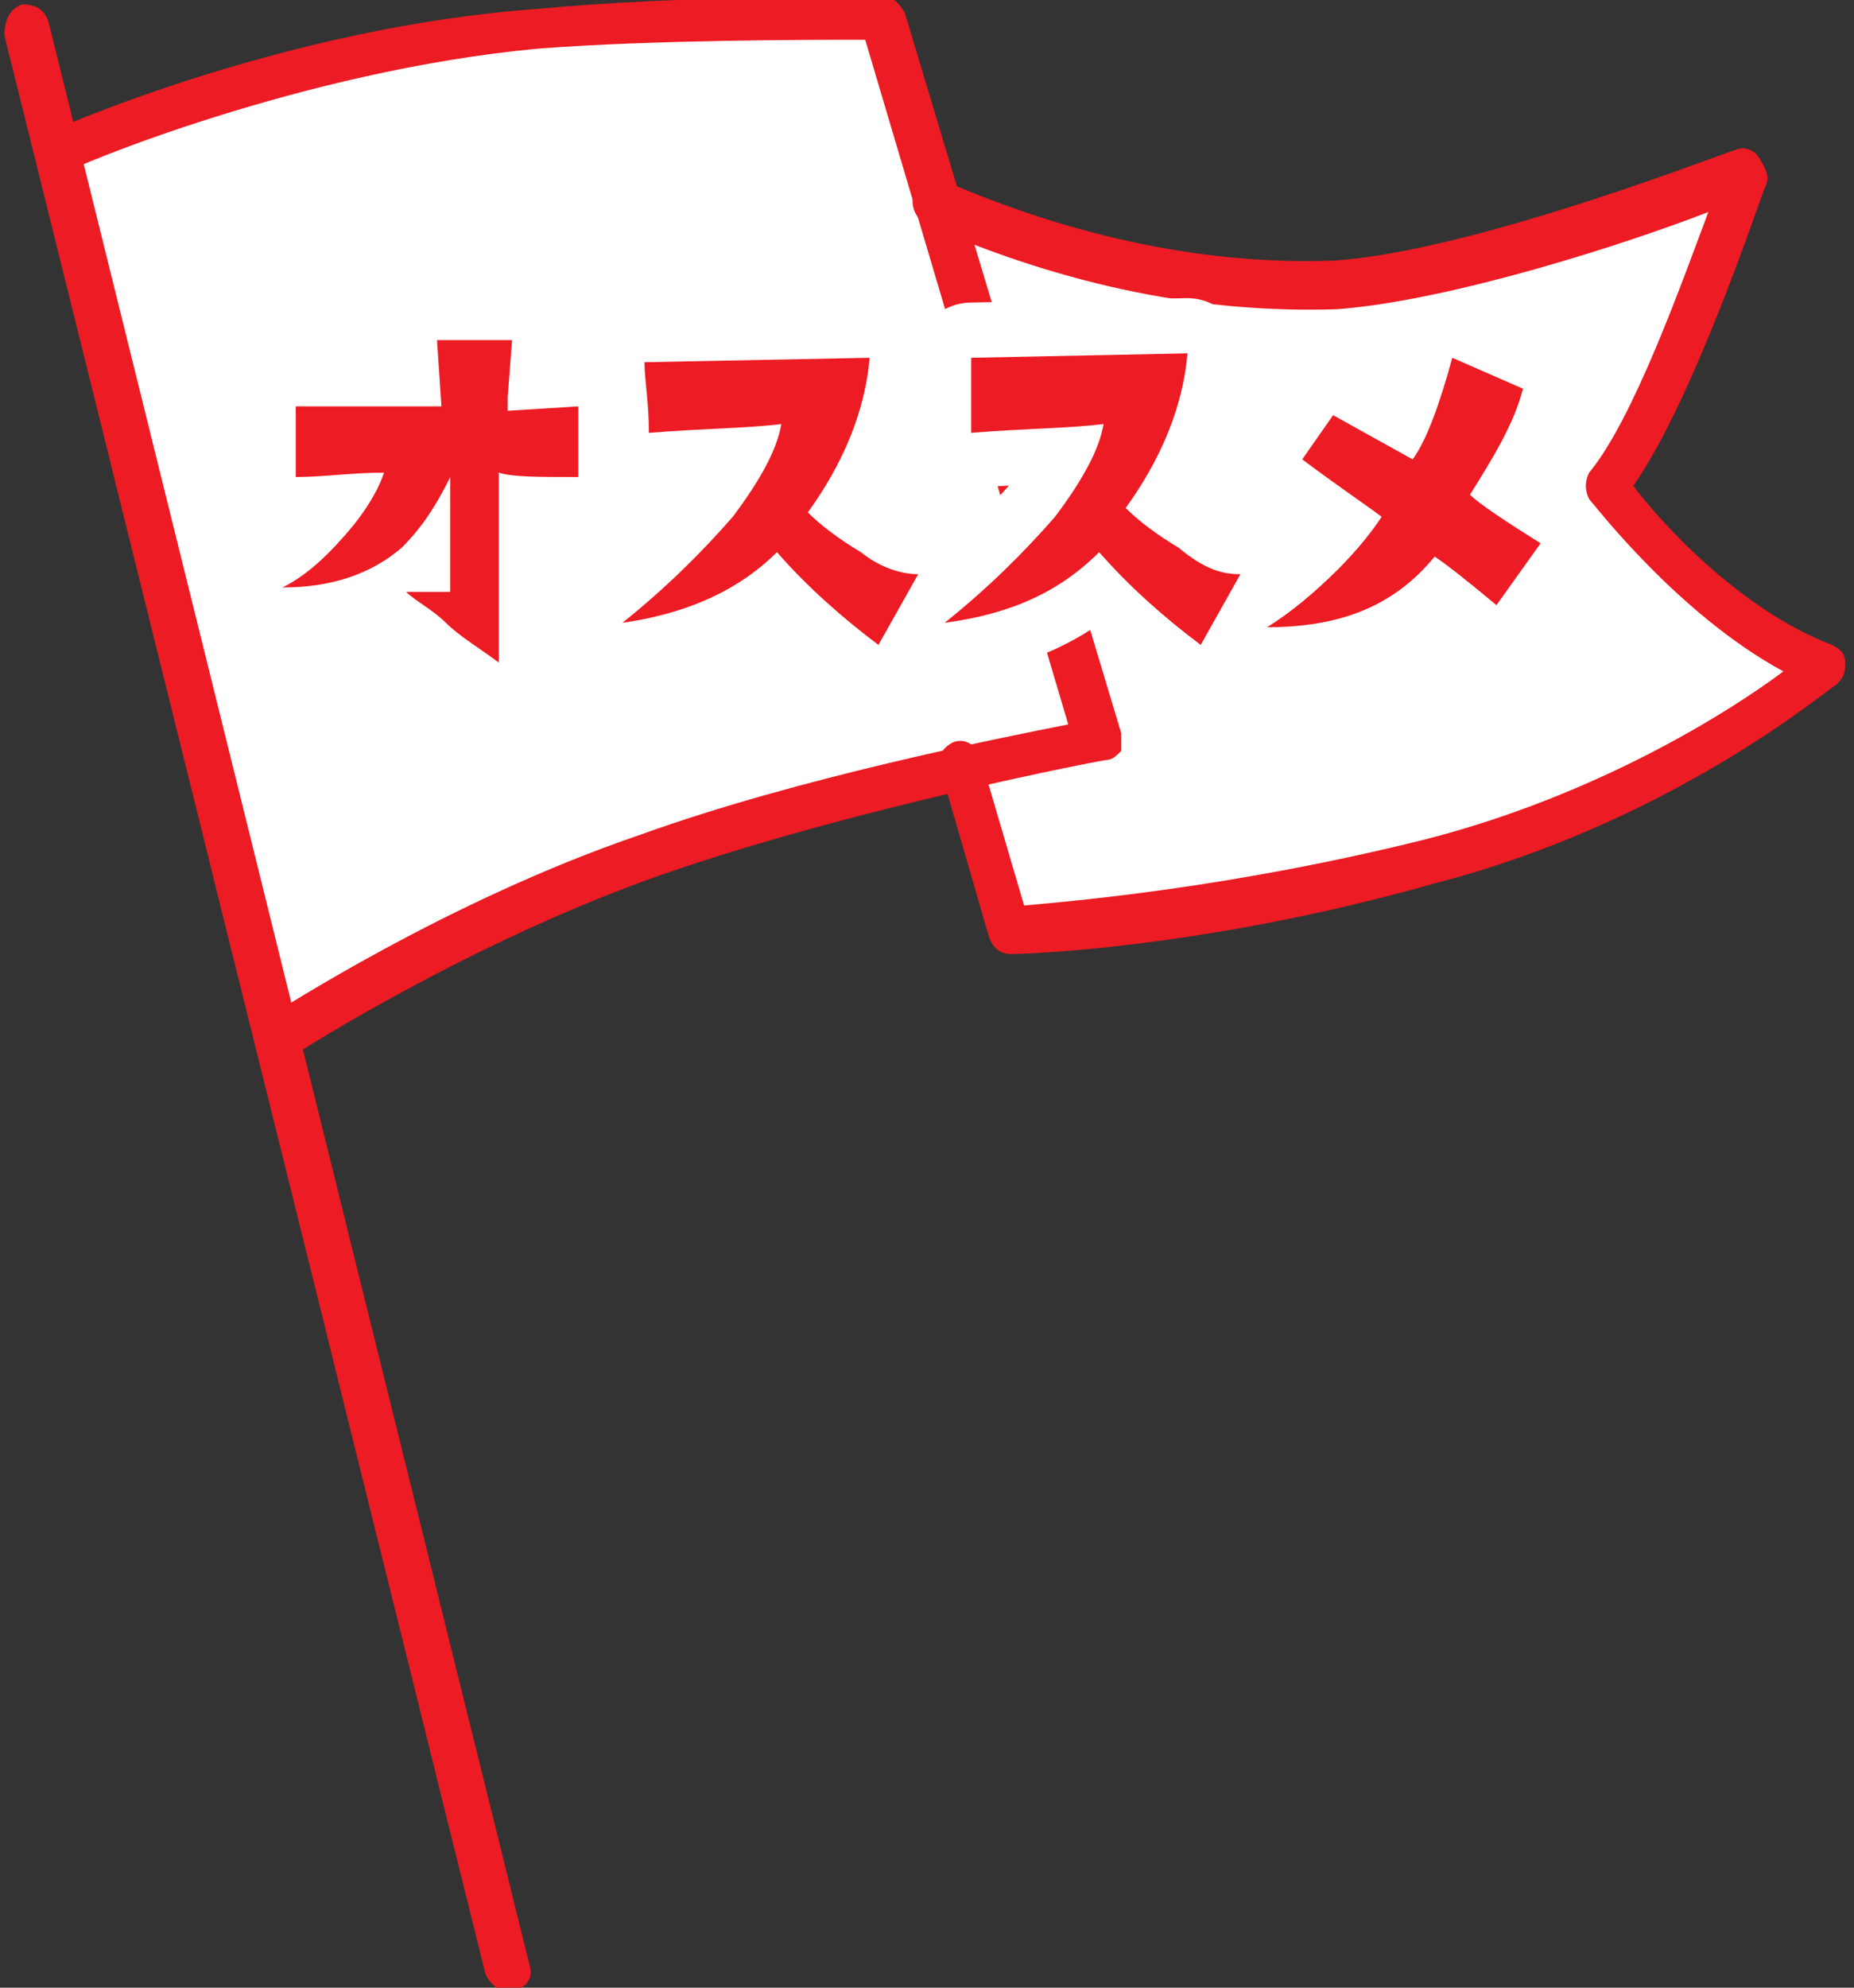 <svg enable-background="new 0 0 42 45" height="45" viewBox="0 0 42 45" width="42" xmlns="http://www.w3.org/2000/svg"><rect x="0" y="0" width="42" height="45" fill="#333333" stroke="none"/><path d="m36.5 11.1c1.4-1.8 3.1-7 3.1-7s-5.9 2.4-9.2 2.5c-3.4.2-6.4-.7-9.1-1.8l-1.3-4.4s-4.6 0-7.8.2c-5.6.5-10.9 2.8-10.9 2.8l5 20s3.9-2.5 8.3-4.1c2.3-.8 5.1-1.5 7.1-2l1.1 3.8s4.2-.2 9.6-1.5 8.9-4.4 8.9-4.4c-2.6-1.2-4.8-4.1-4.8-4.1z" fill="#fff"/><path d="m11.5 45.1c-.2 0-.4-.2-.5-.4l-10.9-43.9c0-.3.1-.6.4-.7.3 0 .5.1.6.4l10.9 44c.1.3-.1.5-.4.6 0 0 0 0-.1 0z" fill="#ed1b23"/><path d="m6.3 23.9c-.2 0-.3-.1-.4-.2-.2-.2-.1-.5.2-.7.2-.1 4-2.6 8.4-4.1 3.6-1.3 8.2-2.2 9.7-2.5l-4.6-15.5c-1.2 0-4.8 0-7.4.2-5.4.5-10.6 2.7-10.7 2.8-.2.1-.5 0-.6-.3-.2-.2 0-.5.2-.6s5.4-2.4 11.1-2.8c3.1-.3 7.8-.3 7.8-.3.2 0 .4.2.5.4l4.9 16.3v.4c-.1.1-.2.2-.3.2s-5.8 1.1-10.1 2.6-8.2 4-8.2 4c-.3.1-.4.1-.5.1z" fill="#ed1b23"/><path d="m22.9 21.6c-.2 0-.4-.1-.5-.4l-1.1-3.8c-.1-.3.1-.5.3-.6.3-.1.5.1.6.3l1 3.4c1.1-.1 4.7-.4 9.1-1.5 3.9-1 6.9-2.9 8.1-3.8-2.4-1.3-4.3-3.8-4.4-3.9-.1-.2-.1-.4 0-.6 1-1.2 2.1-4.3 2.7-5.9-1.8.7-5.8 2-8.4 2.2-3 .1-6.1-.5-9.3-1.9-.2-.1-.4-.4-.3-.7s.4-.4.7-.3c3 1.3 6 1.9 8.8 1.8 3.2-.2 9-2.5 9.1-2.5.2-.1.4 0 .5.1.2.3.3.5.2.7s-1.6 4.8-3 6.8c.6.8 2.4 2.8 4.5 3.6.2.1.3.2.3.4s0 .3-.2.5c-.2.1-3.7 3.1-9.1 4.5-5.3 1.5-9.4 1.6-9.6 1.6z" fill="#ed1b23"/><path d="m13.1 9.2v1.6c-.9 0-1.5 0-1.8-.1v4.3c-.4-.3-.9-.6-1.2-.9s-.7-.5-.9-.7h1v-2.6c-.3.6-.6 1.1-1.1 1.6-.7.6-1.6.9-2.7.9.6-.3 1.1-.8 1.6-1.4.4-.5.6-.9.7-1.2-.7 0-1.4.1-2 .1v-1.6h3.3l-.1-1.5h1.7l-.1 1.3v.3z" style="fill:none;stroke:#fff;stroke-width:2.5;stroke-linecap:round;stroke-linejoin:round;stroke-miterlimit:10"/><path d="m20.8 13-.9 1.6c-.8-.6-1.6-1.3-2.3-2.1-.9.9-2.1 1.4-3.5 1.6 1-.8 1.8-1.6 2.5-2.4.6-.8 1-1.5 1.1-2.1-.8.1-1.8.1-3 .2 0-.7-.1-1.2-.1-1.6l5.1-.1c-.1 1.2-.6 2.4-1.4 3.5.3.3.7.6 1.2.9.5.4 1 .5 1.3.5z" style="fill:none;stroke:#fff;stroke-width:2.5;stroke-linecap:round;stroke-linejoin:round;stroke-miterlimit:10"/><path d="m28.1 13-.9 1.6c-.8-.6-1.6-1.3-2.3-2.1-.9.9-2 1.4-3.5 1.6 1-.8 1.8-1.6 2.5-2.4.6-.8 1-1.5 1.1-2.1-.8.1-1.8.1-3 .2 0-.7 0-1.2 0-1.7l4.9-.1c-.1 1.2-.6 2.4-1.4 3.5.3.3.7.6 1.2.9.6.5 1 .6 1.4.6z" style="fill:none;stroke:#fff;stroke-width:2.5;stroke-linecap:round;stroke-linejoin:round;stroke-miterlimit:10"/><path d="m34.9 12.3-1 1.4c-.6-.5-1.1-.9-1.4-1.1-.9 1.1-2.1 1.6-3.8 1.6.5-.3 1.1-.8 1.6-1.3s.8-.9 1-1.2c-.4-.3-1-.7-1.8-1.3l.7-1 1.8 1c.3-.4.6-1.2.9-2.3l1.6.7c-.2.8-.7 1.6-1.2 2.4.2.2.8.6 1.6 1.1z" style="fill:none;stroke:#fff;stroke-width:2.5;stroke-linecap:round;stroke-linejoin:round;stroke-miterlimit:10"/><g fill="#ed1b23"><path d="m13.1 9.2v1.6c-.9 0-1.5 0-1.8-.1v4.3c-.4-.3-.9-.6-1.2-.9s-.7-.5-.9-.7h1v-2.6c-.3.6-.6 1.1-1.1 1.6-.7.6-1.6.9-2.7.9.6-.3 1.1-.8 1.6-1.4.4-.5.6-.9.7-1.2-.7 0-1.4.1-2 .1v-1.6h3.3l-.1-1.5h1.7l-.1 1.3v.3z"/><path d="m20.8 13-.9 1.6c-.8-.6-1.6-1.3-2.3-2.1-.9.9-2.1 1.4-3.5 1.6 1-.8 1.8-1.6 2.5-2.4.6-.8 1-1.5 1.1-2.1-.8.1-1.8.1-3 .2 0-.7-.1-1.2-.1-1.6l5.1-.1c-.1 1.2-.6 2.4-1.4 3.5.3.3.7.6 1.2.9.5.4 1 .5 1.3.5z"/><path d="m28.1 13-.9 1.6c-.8-.6-1.6-1.3-2.3-2.1-.9.9-2 1.4-3.5 1.6 1-.8 1.8-1.6 2.5-2.4.6-.8 1-1.5 1.1-2.1-.8.1-1.8.1-3 .2 0-.7 0-1.2 0-1.7l4.9-.1c-.1 1.2-.6 2.4-1.4 3.5.3.3.7.6 1.2.9.6.5 1 .6 1.4.6z"/><path d="m34.9 12.3-1 1.4c-.6-.5-1.1-.9-1.4-1.1-.9 1.1-2.1 1.6-3.8 1.6.5-.3 1.1-.8 1.6-1.3s.8-.9 1-1.2c-.4-.3-1-.7-1.8-1.3l.7-1 1.8 1c.3-.4.6-1.2.9-2.3l1.6.7c-.2.8-.7 1.6-1.2 2.4.2.2.8.6 1.6 1.1z"/></g></svg>